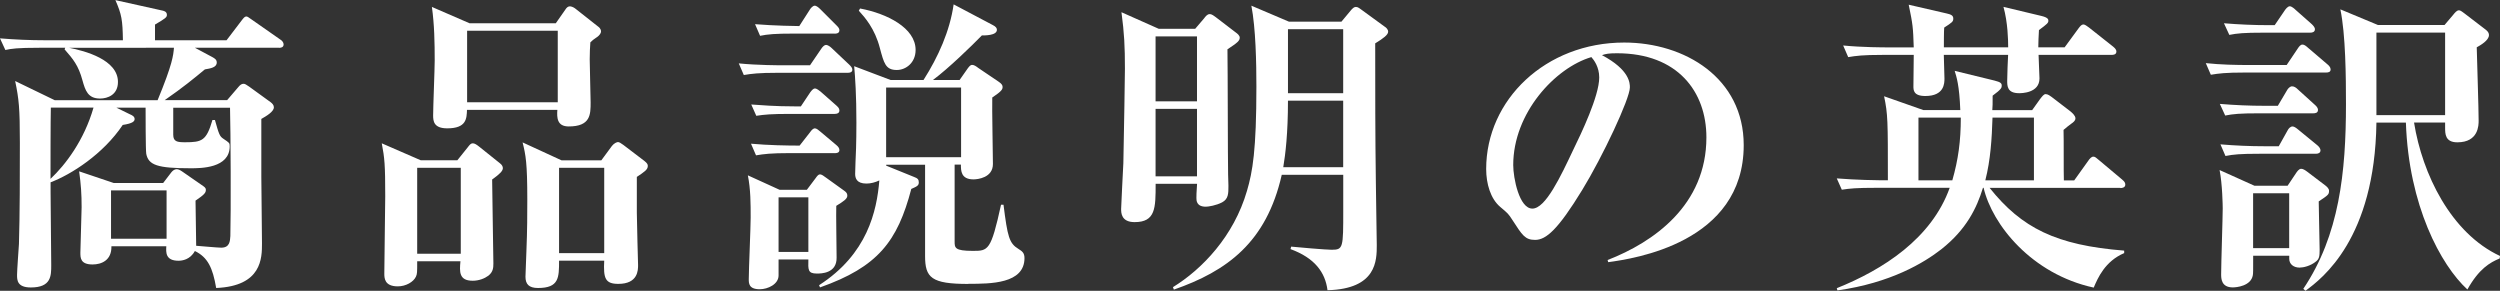 <svg id="b" xmlns="http://www.w3.org/2000/svg" width="382.56" height="44.5" viewBox="0 0 382.56 44.5"><rect x="0" y="0" width="382.56" height="44.5" fill="#333333" stroke="none"/><defs><style>.d{fill:#fff}</style></defs><g id="c"><g><path class="d" d="M42.68,7.3h-12.87l2.69,1.44c.34,.19,.67,.38,.67,.82,0,.77-.96,.91-1.82,1.06-1.68,1.39-3.31,2.74-6.14,4.7h9.55l1.73-2.02c.24-.29,.48-.48,.77-.48,.24,0,.43,.14,.86,.43l3.31,2.4c.24,.19,.48,.43,.48,.77,0,.67-1.15,1.34-1.92,1.78v8.83c0,1.49,.1,8.59,.1,10.22,0,2.21,0,6.53-7.01,6.82-.53-3.12-1.3-4.7-3.26-5.66-.72,1.34-1.97,1.49-2.5,1.49-2.02,0-1.92-1.3-1.87-2.21h-8.4c.05,2.16-1.54,2.78-2.88,2.78-1.87,0-1.87-1.01-1.87-1.82,0-.96,.19-5.86,.19-6.96,0-1.97-.1-3.5-.38-5.47l5.28,1.78h7.58l1.25-1.63c.19-.24,.48-.48,.82-.48,.24,0,.53,.14,.82,.34l3.26,2.26c.34,.24,.38,.38,.38,.58,0,.43-.24,.72-1.58,1.63,0,.96,.1,5.81,.1,6.91,.72,.05,3.26,.29,3.84,.29,1.3,0,1.34-1.01,1.39-1.78,.1-3.46,.05-16.18-.05-19.63h-8.69v4.13c0,1.06,.62,1.15,1.82,1.15,2.59,0,3.26-.24,4.18-3.41h.38c.62,2.21,.72,2.5,1.3,2.88,.91,.62,.96,.62,.96,1.15,0,3.36-4.42,3.36-6,3.36-5.04,0-6.43-.48-6.77-2.21-.1-.53-.1-6.38-.1-7.06h-4.46l2.06,1.01c.34,.14,.72,.34,.72,.72,0,.34-.24,.67-1.82,.91-2.98,4.46-7.87,7.58-11.04,8.78v1.54c0,.82,.1,9.7,.1,11.14,0,1.63,0,3.41-3.12,3.41-2.11,0-2.11-1.15-2.11-1.92,0-.67,.24-3.98,.29-4.75,.14-4.46,.14-10.75,.14-15.46,0-5.33-.14-6.67-.72-9.46l6.05,2.93h15.75c2.3-5.57,2.4-6.86,2.5-8.02H10.56c2.45,.48,7.49,1.82,7.49,5.23,0,1.97-1.58,2.54-2.74,2.54-1.87,0-2.26-1.25-2.69-2.78-.62-2.3-1.44-3.26-2.74-4.75l.1-.24h-3.98c-3.36,0-4.27,.14-5.18,.34l-.82-1.78c2.3,.19,4.56,.29,6.86,.29h11.95c-.05-3.12-.19-3.94-1.15-6.14l7.11,1.58c.24,.05,.77,.14,.77,.67,0,.38-.19,.53-1.82,1.49v2.4h10.95l2.3-3.02c.29-.38,.48-.62,.72-.62,.19,0,.34,.14,.91,.53l4.32,3.02c.24,.14,.48,.43,.48,.72,0,.48-.43,.53-.72,.53ZM7.78,16.47c-.05,1.73-.05,9.36-.05,10.9,2.3-2.16,5.14-5.9,6.58-10.9H7.78Zm17.71,12.67h-8.5v7.39h8.5v-7.39Z"/><path class="d" d="M75.31,27.46c0,2.02,.19,11.04,.19,12.86,0,.67-.05,1.3-.77,1.87-.58,.43-1.44,.77-2.4,.77-2.11,0-2.02-1.39-1.87-2.98h-6.62c0,1.73,0,1.92-.19,2.35-.38,.82-1.54,1.49-2.78,1.49-2.06,0-2.06-1.3-2.06-1.97,0-1.87,.14-10.13,.14-11.81,0-4.85-.1-5.86-.53-8.11l5.95,2.59h5.62l1.58-1.97c.29-.38,.48-.62,.77-.62s.58,.19,1.01,.53l3.12,2.5c.34,.24,.48,.53,.48,.77,0,.43-.48,.91-1.63,1.73Zm-4.8-1.78h-6.67v13.15h6.67v-13.15ZM91.3,5.71c-.53,.38-.62,.43-.96,.77-.05,.82-.1,1.44-.1,2.59,0,1.06,.14,5.66,.14,6.58,0,1.87,0,3.7-3.36,3.7-1.78,0-1.82-1.34-1.73-2.54h-13.83c-.05,1.3-.05,2.83-3.02,2.83-2.06,0-2.16-1.1-2.16-1.97,0-1.3,.24-7.1,.24-8.4,0-2.74-.05-5.52-.43-8.21l5.76,2.5h13.2l1.44-2.06c.19-.29,.38-.53,.72-.53,.19,0,.58,.14,.82,.34l3.41,2.69c.19,.14,.53,.38,.53,.82,0,.19-.14,.53-.67,.91Zm-5.95-1.01h-13.87V15.65h13.87V4.7Zm12.1,22.37v5.47c0,1.3,.19,7.87,.19,8.02,0,.77,0,2.88-3.02,2.88-2.02,0-2.3-.86-2.16-3.55h-6.91c0,2.59,0,4.18-3.22,4.18-1.39,0-1.92-.58-1.92-1.73,0-.62,.14-3.26,.14-3.79,.14-3.41,.14-5.86,.14-8.02,0-5.62-.24-6.82-.72-8.74l5.95,2.74h6.1l1.63-2.21c.34-.43,.77-.58,.91-.58,.19,0,.43,.14,.82,.43l3.22,2.45c.43,.34,.53,.53,.53,.77,0,.58-.53,.91-1.68,1.68Zm-4.99-1.39h-6.91v13.06h6.91v-13.06Z"/><path class="d" d="M129.7,11.14h-10.7c-2.93,0-3.98,.14-5.18,.34l-.77-1.78c2.88,.29,6.29,.29,6.82,.29h4.08l1.73-2.54c.19-.29,.48-.58,.72-.58s.62,.24,.86,.48l2.69,2.54c.24,.24,.48,.48,.48,.77,0,.43-.43,.48-.72,.48Zm-1.73,20.35c-.05,1.1,.05,6.53,.05,7.92,.05,2.45-2.4,2.45-3.02,2.45-1.39,0-1.34-.58-1.3-2.16h-4.56v2.45c0,1.34-1.63,2.11-2.88,2.11-1.68,0-1.68-.91-1.68-1.54,0-1.44,.29-7.92,.29-9.41,0-2.16,0-4.32-.43-6.48l4.85,2.21h4.18l1.34-1.78c.24-.34,.43-.58,.67-.58s.58,.24,.96,.53l2.74,1.97c.34,.24,.48,.43,.48,.77,0,.48-.58,.86-1.68,1.54Zm-.24-8.06h-6.86c-2.93,0-3.98,.14-5.18,.34l-.77-1.78c2.64,.24,5.57,.29,7.44,.29l1.58-2.02c.24-.34,.48-.62,.77-.62,.24,0,.58,.29,.86,.53l2.4,2.02c.29,.24,.48,.48,.48,.77,0,.43-.43,.48-.72,.48Zm0-6h-6.77c-2.98,0-3.98,.1-5.23,.29l-.77-1.73c1.49,.1,3.55,.29,6.77,.29h.82l1.44-2.16c.19-.24,.43-.58,.72-.58s.67,.34,.86,.48l2.45,2.16c.19,.19,.43,.38,.43,.72,0,.43-.38,.53-.72,.53Zm0-12.29h-6.24c-2.93,0-3.98,.1-5.18,.34l-.77-1.78c2.93,.24,6.38,.29,6.77,.29l1.63-2.54c.14-.24,.48-.58,.72-.58,.29,0,.62,.29,.86,.53l2.5,2.5c.29,.29,.43,.48,.43,.72,0,.48-.43,.53-.72,.53Zm-4.03,25.06h-4.56v8.35h4.56v-8.35Zm24.48,13.25c-5.67,0-6.62-.96-6.62-4.27v-13.97h-5.95v.14l4.27,1.73c.53,.19,.72,.38,.72,.82,0,.48-.24,.62-1.15,1.01-2.11,8.06-5.14,11.95-13.97,15.07l-.14-.34c7.39-4.75,8.83-11.33,9.22-16.03-.62,.29-1.3,.48-1.97,.48-1.54,0-1.73-.86-1.73-1.49,0-.29,.05-1.49,.05-1.73,.05-.91,.14-2.98,.14-6.1,0-4.27-.19-6.96-.34-8.64l5.57,2.11h5.04c2.26-3.55,4.03-7.49,4.61-11.57l6,3.17c.48,.24,.62,.48,.62,.72,0,.91-1.97,.86-2.3,.86-1.54,1.58-5.09,5.04-7.49,6.82h4.08l1.25-1.78c.19-.24,.38-.53,.67-.53s.58,.19,.96,.48l3.12,2.11c.43,.29,.58,.53,.58,.77,0,.34-.05,.62-1.58,1.63-.05,1.63,.1,8.74,.1,10.18,0,2.11-2.35,2.35-2.98,2.35-1.92,0-1.92-1.34-1.92-2.26h-.96v11.76c0,.96,0,1.44,2.78,1.44,2.35,0,2.78,0,4.32-7.06h.38c.62,4.9,.86,5.9,2.3,6.77,.53,.34,.91,.58,.91,1.39,0,3.94-5.18,3.94-8.59,3.94Zm-10.95-32.74c-1.73,0-1.97-1.06-2.59-3.36-.77-2.98-2.3-4.7-3.22-5.71l.19-.34c4.13,.77,8.5,2.98,8.5,6.34,0,1.97-1.49,3.07-2.88,3.07Zm9.84,2.69h-11.47v10.66h11.47V13.39Z"/><path class="d" d="M187.83,7.54c.05,3.02,.05,16.47,.1,19.15,0,.19,.05,1.63,.05,1.73,0,1.2,0,2.02-.96,2.54-.91,.48-2.11,.67-2.5,.67-1.44,0-1.44-.96-1.44-1.34,0-.1,0-.96,.1-2.16h-6.34c0,3.7,0,5.86-3.22,5.86-2.06,0-2.06-1.44-2.06-2.02,0-.48,.29-5.9,.34-7.01,.1-5.38,.24-12.82,.24-14.45,0-3.41-.1-5.42-.53-8.64l5.71,2.54h5.57l1.39-1.63c.1-.14,.43-.62,.82-.62s.67,.29,.96,.48l3.07,2.35c.19,.14,.58,.43,.58,.77,0,.48-.34,.77-1.87,1.78Zm-4.66-1.97h-6.34V15.51h6.34V5.57Zm0,11.09h-6.34v10.32h6.34v-10.32Zm27.27-10.03c0,7.06,0,14.16,.1,21.27,0,1.54,.14,8.26,.14,9.6,0,2.35,0,6.72-7.54,6.91-.34-2.74-1.97-4.94-5.66-6.29l.1-.38c.96,.1,5.33,.48,6.19,.48,1.78,0,1.78-.29,1.78-6.05v-5.42h-9.41c-2.35,10.37-8.4,14.74-16.51,17.57l-.14-.38c4.46-2.74,9.31-7.78,11.33-14.74,.86-2.93,1.44-6.19,1.44-15.94,0-3.65-.1-8.93-.77-12.39l5.76,2.45h8.02l1.44-1.73c.24-.29,.48-.53,.77-.53,.34,0,.58,.24,.86,.43l3.55,2.59c.24,.14,.53,.43,.53,.77,0,.48-.72,1.01-1.97,1.78Zm-4.9,8.78h-8.45c0,4.99-.38,8.16-.72,10.18h9.17V15.41Zm0-10.94h-8.45V14.26h8.45V4.46Z"/><path class="d" d="M246.1,40.13l-.1-.34c7.06-2.74,15.12-8.4,15.12-18.77,0-6.96-4.37-12.87-13.68-12.87-1.34,0-1.73,.1-2.3,.29,4.27,2.26,4.27,4.32,4.27,4.94,0,1.73-4.18,10.61-7.3,15.7-3.7,6.05-5.52,7.63-7.2,7.63-1.54,0-1.97-.72-3.46-3.02-.62-.96-.67-1.01-1.87-2.02-1.49-1.25-2.16-3.55-2.16-5.81,0-10.61,9.12-19.35,21.12-19.35,9.27,0,18.29,5.42,18.29,15.7,0,14.98-16.9,17.38-20.74,17.91Zm-2.59-31.39c-5.52,1.63-11.95,8.54-11.95,16.51,0,1.97,.91,6.67,2.93,6.67s4.32-4.9,6.29-9.07c1.15-2.35,3.94-8.16,3.94-10.99,0-1.63-.82-2.69-1.2-3.12Z"/><path class="d" d="M324.48,28.75h-20.02c4.9,6.14,10.18,8.78,20.59,9.6v.38c-2.93,1.25-4.03,3.79-4.66,5.28-9.5-2.06-15.55-9.65-16.85-15.27h-.1c-.96,3.12-2.54,6.38-6.38,9.41-2.64,2.06-7.73,5.14-15.89,6.29l-.1-.34c7.06-2.83,14.5-7.58,17.28-15.36h-11.28c-2.98,0-3.98,.1-5.23,.29l-.77-1.73c2.93,.24,6.34,.29,6.86,.29h.96c0-9.17,0-10.08-.58-12.86l6,2.11h5.66c-.14-3.79-.58-5.09-.86-6l6.1,1.49c.96,.24,1.1,.43,1.1,.77,0,.29,0,.53-1.39,1.54,0,1.25,0,1.68-.05,2.21h6.1l1.2-1.68c.34-.43,.58-.77,.86-.77,.34,0,.72,.29,.91,.43l2.88,2.21c.29,.24,.77,.67,.77,1.06s-.34,.62-.62,.82c-.48,.34-.62,.48-1.2,.96,.05,1.25,0,6.62,.05,7.73h1.58l2.16-3.02c.19-.29,.48-.62,.77-.62s.43,.19,.86,.53l3.55,2.98c.34,.29,.48,.48,.48,.77,0,.43-.43,.53-.77,.53Zm-1.39-20.35h-11.14c0,.48,.14,3.12,.14,3.6,0,2.26-2.78,2.26-3.12,2.26-1.82,0-1.82-1.1-1.82-1.92,0-.62,.1-3.5,.14-3.94h-9.84c0,.58,.1,3.07,.1,3.6,0,.72,0,2.69-2.93,2.69-1.82,0-1.82-.91-1.82-1.49,0-.72,.05-4.08,.05-4.8h-4.85c-2.93,0-3.98,.14-5.18,.34l-.77-1.78c2.93,.29,6.29,.29,6.82,.29h3.98c-.1-3.12-.14-3.46-.77-6.53l5.81,1.34c.62,.14,1.01,.29,1.01,.77s-.14,.58-1.39,1.39c-.05,.48-.05,2.59-.05,3.02h9.84c0-1.06-.05-3.79-.72-6.19l5.81,1.39c1.01,.24,1.06,.53,1.06,.72,0,.34-.14,.48-1.44,1.44-.05,1.1-.1,1.68-.1,2.64h4.03l2.11-2.88c.29-.38,.48-.62,.77-.62,.24,0,.58,.29,.86,.48l3.7,2.93c.29,.24,.48,.48,.48,.72,0,.48-.43,.53-.77,.53Zm-29.52,9.6v9.6h5.18c.91-3.17,1.3-6,1.3-9.6h-6.48Zm17.67,0h-6.34c-.1,3.17-.29,6.43-1.1,9.6h7.44v-9.6Z"/><path class="d" d="M349.92,9.94l1.68-2.5c.19-.29,.43-.62,.72-.62s.53,.19,.91,.53l2.93,2.5c.24,.19,.48,.48,.48,.77,0,.43-.38,.48-.72,.48h-12.43c-2.93,0-3.98,.14-5.18,.34l-.77-1.78c2.26,.24,4.56,.29,6.82,.29h5.57Zm.14,18.48l1.25-1.87c.19-.29,.48-.72,.82-.72,.29,0,.58,.19,.91,.43l2.78,2.11c.24,.19,.58,.48,.58,.82,0,.58-.14,.67-1.58,1.63,0,1.15,.14,6.34,.14,7.39,0,.96-.05,1.39-.53,1.78-.86,.72-1.97,.96-2.54,.96-.91,0-1.58-.53-1.58-1.34v-.48h-5.52c0,2.35,0,2.64-.05,2.98-.29,1.68-2.54,1.87-3.07,1.87-1.78,0-1.78-1.39-1.78-2.02,0-1.63,.24-8.64,.24-10.08,0-.38-.05-3.7-.48-5.86l5.33,2.4h5.09Zm-1.49-12.24l1.39-2.35c.14-.29,.48-.62,.77-.62,.34,0,.62,.19,.91,.48l2.59,2.35c.29,.24,.48,.53,.48,.77,0,.48-.43,.53-.72,.53h-8.3c-2.93,0-3.98,.1-5.18,.34l-.82-1.78c2.3,.19,4.56,.29,6.87,.29h2.02Zm.14,6.19l1.34-2.4c.14-.29,.43-.62,.77-.62,.24,0,.58,.24,.86,.48l2.93,2.4c.29,.24,.48,.53,.48,.77,0,.43-.38,.53-.72,.53h-8.64c-2.93,0-3.98,.1-5.18,.34l-.77-1.78c2.26,.19,4.51,.29,6.82,.29h2.11Zm-.62-18.53l1.54-2.26c.1-.14,.43-.62,.77-.62,.29,0,.77,.43,.86,.53l2.5,2.21c.19,.19,.48,.48,.48,.77,0,.43-.38,.53-.72,.53h-7.2c-2.93,0-3.98,.1-5.18,.34l-.82-1.78c2.3,.19,4.56,.29,6.87,.29h.91Zm-3.31,25.73v8.4h5.52v-8.4h-5.52Zm24.63-10.8c1.25,7.82,5.62,16.9,13.15,20.4l-.05,.38c-1.49,.62-3.17,1.58-4.94,4.75-4.08-3.74-8.98-12.86-9.41-25.54h-4.51c-.24,17.76-8.3,23.86-10.85,25.73l-.34-.29c5.52-8.21,6.53-17.86,6.53-28.27,0-4.08-.05-10.7-.86-14.5l5.76,2.4h10.18l1.34-1.58c.24-.29,.53-.67,.86-.67,.29,0,.58,.29,.86,.48l3.07,2.35c.34,.24,.67,.53,.67,.96,0,.82-1.34,1.58-1.87,1.87,.05,2.3,.29,9.26,.29,11.23,0,.67,0,3.31-3.26,3.31-1.87,0-1.87-1.3-1.87-2.26v-.77h-4.75Zm4.75-1.15V4.99h-10.51v12.63h10.51Z"/></g></g></svg>